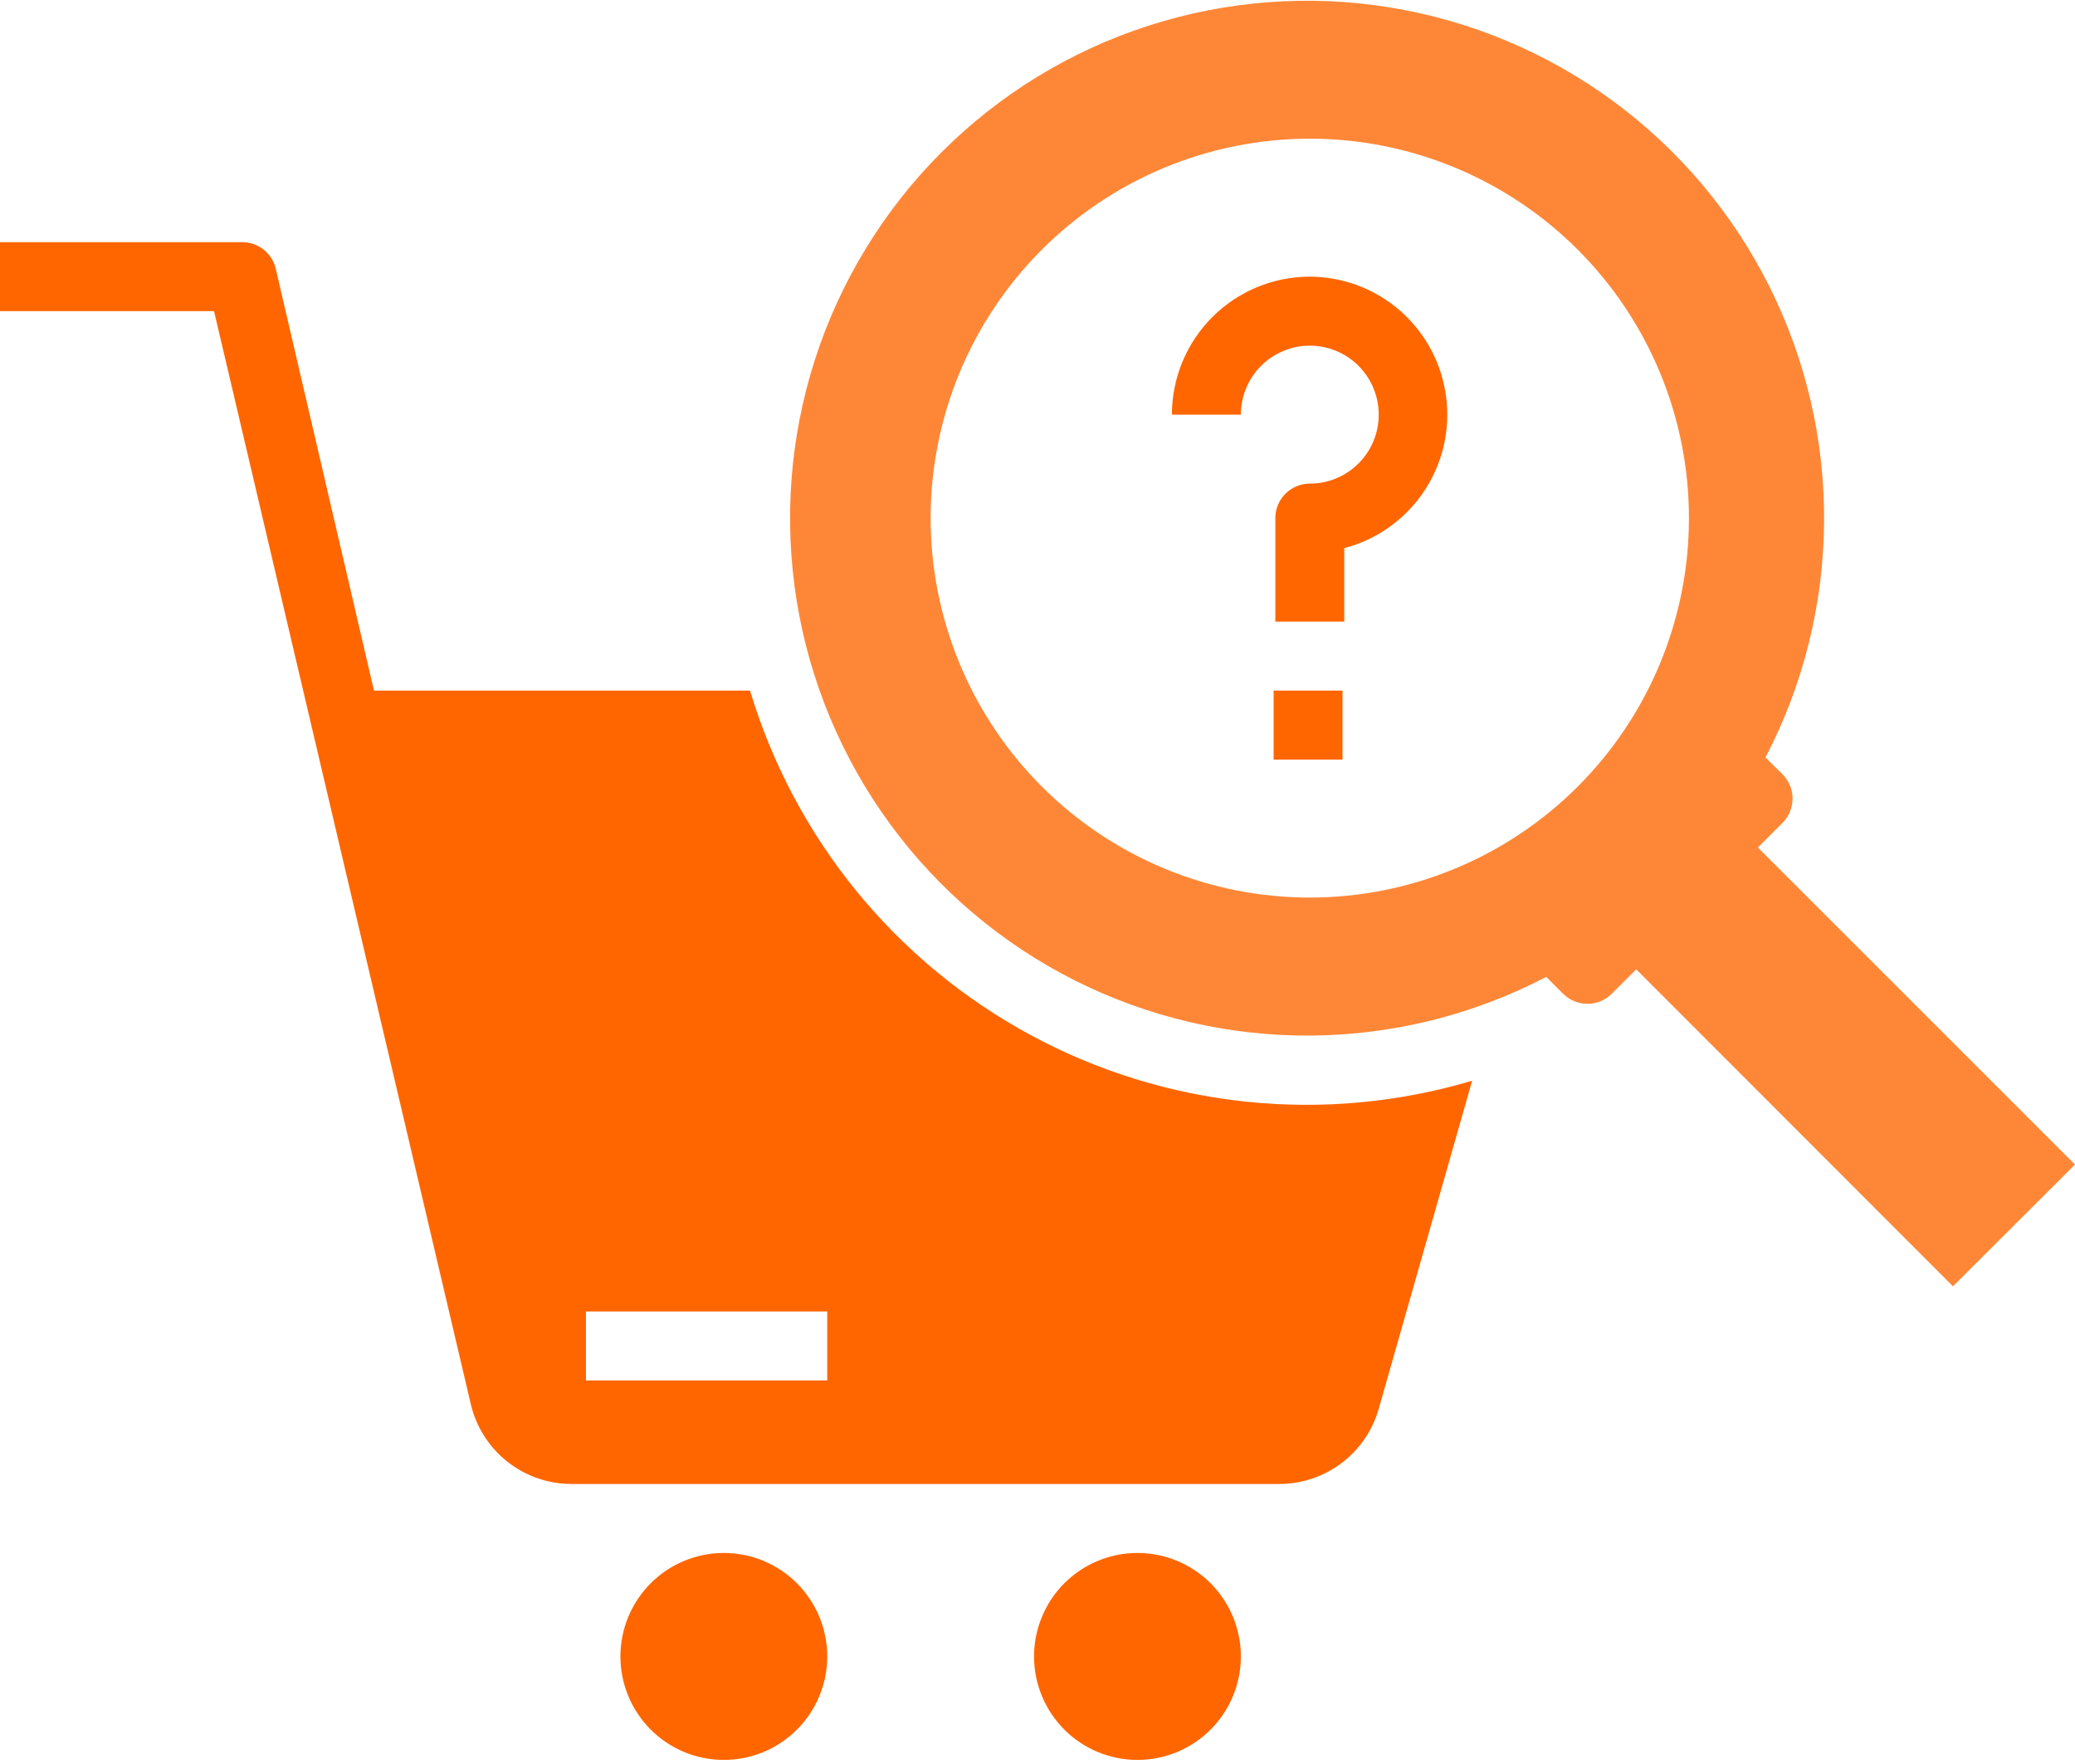 <svg width="500" height="425" viewBox="0 0 500 425" fill="none" xmlns="http://www.w3.org/2000/svg">
<path d="M423.587 204.198L429.483 198.296C429.875 197.91 430.218 197.488 430.526 197.036C430.833 196.578 431.092 196.102 431.303 195.595C431.514 195.089 431.671 194.565 431.78 194.028C431.888 193.492 431.942 192.943 431.942 192.394C431.942 191.846 431.888 191.303 431.78 190.767C431.671 190.23 431.514 189.706 431.303 189.199C431.092 188.693 430.833 188.211 430.526 187.759C430.218 187.301 429.875 186.885 429.483 186.499L425.414 182.508C426.547 180.326 427.62 178.12 428.627 175.877C429.628 173.635 430.568 171.368 431.442 169.071C432.31 166.775 433.112 164.454 433.847 162.109C434.583 159.764 435.246 157.401 435.837 155.014C436.433 152.633 436.958 150.233 437.41 147.816C437.862 145.405 438.242 142.975 438.555 140.54C438.863 138.105 439.098 135.657 439.261 133.21C439.429 130.756 439.52 128.303 439.538 125.843C439.562 123.39 439.508 120.93 439.381 118.477C439.255 116.023 439.062 113.576 438.79 111.135C438.519 108.693 438.175 106.264 437.766 103.841C437.35 101.417 436.867 99.012 436.307 96.619C435.752 94.226 435.125 91.85 434.432 89.493C433.733 87.136 432.973 84.804 432.135 82.495C431.303 80.186 430.399 77.901 429.435 75.641C428.464 73.386 427.427 71.162 426.33 68.962C425.227 66.767 424.064 64.603 422.834 62.475C421.604 60.353 420.314 58.261 418.964 56.212C417.613 54.162 416.203 52.149 414.732 50.184C413.261 48.212 411.736 46.296 410.151 44.415C408.565 42.54 406.925 40.708 405.238 38.929C403.544 37.151 401.801 35.421 400.005 33.745C398.209 32.069 396.37 30.442 394.477 28.874C392.59 27.307 390.655 25.8 388.672 24.341C386.695 22.888 384.675 21.496 382.614 20.163C380.552 18.825 378.454 17.553 376.314 16.348C374.18 15.136 372.01 13.991 369.804 12.905C367.598 11.826 365.361 10.814 363.101 9.861C360.834 8.915 358.543 8.029 356.229 7.215C353.908 6.401 351.569 5.66 349.212 4.985C346.849 4.309 344.474 3.701 342.074 3.17C339.681 2.634 337.27 2.169 334.847 1.778C332.423 1.386 329.988 1.066 327.546 0.819C325.105 0.572 322.652 0.391 320.204 0.289C317.751 0.186 315.297 0.156 312.838 0.198C310.384 0.24 307.931 0.355 305.483 0.542C303.036 0.729 300.594 0.988 298.165 1.319C295.73 1.651 293.306 2.055 290.901 2.525C288.49 3.001 286.097 3.544 283.722 4.165C281.347 4.78 278.99 5.467 276.651 6.22C274.318 6.974 272.003 7.8 269.718 8.692C267.427 9.584 265.167 10.543 262.936 11.567C260.706 12.592 258.506 13.683 256.342 14.841C254.172 15.998 252.044 17.216 249.952 18.5C247.854 19.778 245.798 21.122 243.785 22.526C241.772 23.931 239.8 25.39 237.871 26.909C235.942 28.434 234.056 30.008 232.223 31.641C230.384 33.269 228.6 34.957 226.864 36.693C225.128 38.429 223.446 40.219 221.812 42.052C220.185 43.89 218.611 45.771 217.092 47.706C215.573 49.635 214.108 51.606 212.704 53.626C211.305 55.639 209.961 57.695 208.683 59.793C207.399 61.884 206.181 64.018 205.024 66.189C203.872 68.353 202.781 70.553 201.757 72.789C200.732 75.02 199.773 77.28 198.881 79.571C197.989 81.856 197.163 84.171 196.41 86.51C195.656 88.849 194.969 91.206 194.354 93.587C193.739 95.962 193.197 98.355 192.72 100.766C192.244 103.177 191.84 105.601 191.515 108.036C191.183 110.472 190.924 112.913 190.737 115.36C190.55 117.808 190.436 120.261 190.393 122.721C190.351 125.174 190.381 127.634 190.484 130.087C190.586 132.541 190.761 134.988 191.014 137.436C191.262 139.877 191.581 142.312 191.973 144.742C192.365 147.165 192.829 149.576 193.359 151.975C193.896 154.375 194.499 156.75 195.174 159.113C195.849 161.476 196.596 163.815 197.41 166.136C198.218 168.45 199.104 170.747 200.051 173.008C200.997 175.274 202.016 177.511 203.095 179.717C204.174 181.923 205.319 184.094 206.531 186.234C207.737 188.374 209.008 190.471 210.347 192.539C211.679 194.601 213.071 196.62 214.524 198.603C215.977 200.581 217.484 202.516 219.051 204.409C220.619 206.301 222.24 208.146 223.916 209.942C225.592 211.733 227.322 213.481 229.1 215.175C230.879 216.863 232.705 218.502 234.586 220.088C236.461 221.673 238.378 223.204 240.349 224.675C242.314 226.146 244.321 227.557 246.371 228.907C248.421 230.263 250.506 231.553 252.634 232.783C254.762 234.013 256.92 235.176 259.115 236.279C261.309 237.377 263.533 238.413 265.794 239.384C268.048 240.355 270.327 241.253 272.642 242.091C274.951 242.923 277.284 243.688 279.635 244.387C281.992 245.081 284.361 245.708 286.754 246.268C289.147 246.823 291.552 247.305 293.97 247.721C296.393 248.137 298.822 248.474 301.264 248.746C303.705 249.017 306.146 249.216 308.6 249.343C311.053 249.463 313.507 249.517 315.96 249.499C318.42 249.481 320.867 249.385 323.321 249.222C325.768 249.059 328.21 248.818 330.651 248.511C333.086 248.203 335.51 247.817 337.921 247.365C340.332 246.913 342.731 246.389 345.113 245.798C347.5 245.201 349.863 244.538 352.202 243.803C354.547 243.067 356.867 242.265 359.158 241.391C361.455 240.523 363.722 239.583 365.964 238.576C368.206 237.569 370.413 236.503 372.589 235.363L376.658 239.438C377.044 239.818 377.466 240.162 377.918 240.463C378.37 240.764 378.846 241.018 379.347 241.223C379.853 241.434 380.365 241.59 380.902 241.693C381.432 241.801 381.969 241.85 382.517 241.85C383.06 241.85 383.596 241.801 384.127 241.693C384.663 241.59 385.182 241.434 385.682 241.223C386.182 241.018 386.659 240.764 387.111 240.463C387.569 240.162 387.985 239.818 388.371 239.438L394.266 233.537L470.595 309.914L500 280.574L423.587 204.198ZM315.611 216.248C312.621 216.248 309.637 216.103 306.659 215.808C303.681 215.512 300.721 215.078 297.791 214.494C294.856 213.909 291.956 213.18 289.093 212.311C286.229 211.443 283.414 210.437 280.647 209.291C277.886 208.146 275.186 206.868 272.545 205.451C269.905 204.041 267.343 202.504 264.853 200.84C262.364 199.176 259.965 197.398 257.656 195.499C255.341 193.6 253.123 191.593 251.013 189.471C248.897 187.355 246.889 185.142 244.991 182.828C243.092 180.513 241.307 178.108 239.65 175.618C237.986 173.128 236.449 170.566 235.038 167.926C233.628 165.286 232.35 162.579 231.204 159.812C230.059 157.051 229.052 154.23 228.184 151.367C227.316 148.503 226.593 145.604 226.008 142.668C225.423 139.726 224.983 136.772 224.688 133.788C224.398 130.811 224.248 127.827 224.248 124.831C224.248 121.835 224.398 118.851 224.688 115.867C224.983 112.889 225.423 109.935 226.008 106.993C226.593 104.058 227.316 101.158 228.184 98.295C229.052 95.425 230.059 92.61 231.204 89.843C232.35 87.082 233.628 84.376 235.038 81.735C236.449 79.095 237.986 76.533 239.65 74.043C241.307 71.554 243.092 69.148 244.991 66.834C246.889 64.519 248.897 62.306 251.013 60.191C253.123 58.069 255.341 56.061 257.656 54.162C259.965 52.264 262.364 50.479 264.853 48.821C267.343 47.158 269.905 45.62 272.545 44.204C275.186 42.793 277.886 41.515 280.647 40.37C283.414 39.224 286.229 38.218 289.093 37.35C291.956 36.482 294.856 35.752 297.791 35.168C300.721 34.583 303.681 34.143 306.659 33.853C309.637 33.558 312.621 33.413 315.611 33.413C318.607 33.413 321.591 33.558 324.569 33.853C327.546 34.143 330.5 34.583 333.436 35.168C336.372 35.752 339.271 36.482 342.135 37.35C344.998 38.218 347.813 39.224 350.574 40.37C353.341 41.515 356.042 42.793 358.682 44.204C361.322 45.62 363.884 47.158 366.368 48.821C368.858 50.479 371.257 52.264 373.572 54.162C375.886 56.061 378.099 58.069 380.215 60.191C382.33 62.306 384.338 64.519 386.237 66.834C388.136 69.148 389.914 71.554 391.578 74.043C393.241 76.533 394.779 79.095 396.189 81.735C397.6 84.376 398.878 87.082 400.023 89.843C401.163 92.61 402.175 95.425 403.043 98.295C403.911 101.158 404.635 104.058 405.219 106.993C405.804 109.935 406.244 112.889 406.534 115.867C406.829 118.851 406.974 121.835 406.974 124.831C406.974 127.827 406.829 130.811 406.534 133.788C406.244 136.772 405.804 139.726 405.219 142.668C404.635 145.604 403.911 148.503 403.043 151.367C402.175 154.23 401.163 157.051 400.023 159.812C398.878 162.579 397.6 165.286 396.189 167.926C394.779 170.566 393.241 173.128 391.578 175.618C389.914 178.108 388.136 180.513 386.237 182.828C384.338 185.142 382.33 187.355 380.215 189.471C378.099 191.593 375.886 193.6 373.572 195.499C371.257 197.398 368.858 199.176 366.368 200.84C363.884 202.504 361.322 204.041 358.682 205.451C356.042 206.868 353.341 208.146 350.574 209.291C347.813 210.437 344.998 211.443 342.135 212.311C339.271 213.18 336.372 213.909 333.436 214.494C330.5 215.078 327.546 215.512 324.569 215.808C321.591 216.103 318.607 216.248 315.611 216.248Z" fill="#FE8737"/>
<path d="M315.611 66.654C314.526 66.654 313.441 66.709 312.356 66.817C311.277 66.926 310.198 67.082 309.131 67.293C308.064 67.51 307.009 67.769 305.972 68.089C304.929 68.403 303.904 68.77 302.897 69.186C301.897 69.602 300.914 70.066 299.95 70.585C298.991 71.097 298.063 71.652 297.153 72.26C296.248 72.863 295.38 73.514 294.536 74.202C293.698 74.895 292.891 75.624 292.119 76.396C291.354 77.161 290.624 77.969 289.931 78.813C289.244 79.651 288.593 80.525 287.99 81.429C287.387 82.334 286.826 83.268 286.314 84.226C285.802 85.191 285.337 86.174 284.921 87.18C284.506 88.181 284.138 89.206 283.818 90.249C283.505 91.291 283.24 92.346 283.029 93.413C282.818 94.48 282.655 95.559 282.552 96.638C282.444 97.724 282.39 98.809 282.39 99.9H299.003C299.003 98.809 299.106 97.73 299.323 96.656C299.534 95.584 299.847 94.547 300.263 93.54C300.685 92.533 301.198 91.575 301.8 90.665C302.409 89.76 303.096 88.916 303.868 88.145C304.64 87.373 305.478 86.686 306.382 86.077C307.292 85.474 308.251 84.962 309.257 84.546C310.264 84.124 311.301 83.811 312.374 83.6C313.441 83.382 314.52 83.28 315.611 83.28C316.702 83.28 317.781 83.382 318.854 83.6C319.921 83.811 320.964 84.124 321.971 84.546C322.977 84.962 323.936 85.474 324.84 86.077C325.75 86.686 326.588 87.373 327.36 88.145C328.131 88.916 328.819 89.76 329.427 90.665C330.03 91.575 330.543 92.533 330.959 93.54C331.375 94.547 331.694 95.584 331.905 96.656C332.116 97.73 332.225 98.809 332.225 99.9C332.225 100.991 332.116 102.07 331.905 103.143C331.694 104.21 331.375 105.253 330.959 106.259C330.543 107.266 330.03 108.225 329.427 109.135C328.819 110.039 328.131 110.883 327.36 111.655C326.588 112.426 325.75 113.113 324.84 113.722C323.936 114.325 322.977 114.837 321.971 115.253C320.964 115.675 319.921 115.989 318.854 116.2C317.781 116.417 316.702 116.519 315.611 116.519C315.068 116.519 314.526 116.574 313.995 116.682C313.459 116.785 312.94 116.947 312.434 117.152C311.928 117.363 311.451 117.616 310.999 117.924C310.547 118.225 310.125 118.569 309.739 118.955C309.354 119.341 309.01 119.763 308.709 120.215C308.401 120.667 308.148 121.149 307.937 121.649C307.732 122.156 307.575 122.674 307.467 123.211C307.358 123.747 307.31 124.284 307.31 124.832V149.765H323.918V132.06C325.853 131.554 327.728 130.878 329.542 130.035C331.356 129.191 333.081 128.19 334.714 127.032C336.348 125.875 337.861 124.579 339.265 123.15C340.664 121.722 341.924 120.172 343.045 118.515C344.16 116.857 345.125 115.109 345.933 113.276C346.734 111.444 347.373 109.557 347.838 107.61C348.302 105.663 348.585 103.685 348.694 101.69C348.802 99.689 348.73 97.693 348.476 95.71C348.223 93.721 347.795 91.774 347.192 89.869C346.59 87.958 345.818 86.119 344.884 84.347C343.943 82.581 342.858 80.911 341.622 79.338C340.381 77.764 339.012 76.311 337.517 74.985C336.016 73.659 334.407 72.484 332.695 71.447C330.983 70.41 329.192 69.536 327.324 68.824C325.455 68.113 323.532 67.577 321.567 67.209C319.596 66.847 317.612 66.66 315.611 66.654Z" fill="#FF6600"/>
<path d="M306.895 166.383H323.502V183.009H306.895V166.383Z" fill="#FF6600"/>
<path d="M0 74.966H51.577L113.456 338.336C113.776 339.693 114.204 341.013 114.746 342.297C115.289 343.581 115.934 344.811 116.681 345.986C117.429 347.162 118.273 348.265 119.201 349.302C120.135 350.338 121.148 351.285 122.245 352.153C123.336 353.015 124.494 353.787 125.712 354.456C126.935 355.125 128.207 355.691 129.521 356.15C130.835 356.608 132.18 356.951 133.554 357.186C134.929 357.416 136.315 357.53 137.708 357.53H308.468C309.806 357.518 311.138 357.403 312.452 357.174C313.772 356.951 315.062 356.62 316.328 356.186C317.594 355.752 318.818 355.221 319.994 354.594C321.175 353.961 322.296 353.238 323.363 352.43C324.424 351.616 325.419 350.724 326.335 349.754C327.257 348.783 328.095 347.746 328.849 346.637C329.602 345.534 330.259 344.377 330.826 343.165C331.393 341.953 331.857 340.699 332.225 339.415L354.734 260.38C352.54 261.031 350.333 261.628 348.109 262.17C345.891 262.719 343.654 263.207 341.412 263.641C339.163 264.075 336.909 264.455 334.642 264.775C332.381 265.1 330.109 265.365 327.83 265.582C325.551 265.793 323.273 265.95 320.988 266.053C318.703 266.149 316.413 266.197 314.128 266.185C311.843 266.173 309.553 266.101 307.274 265.98C304.989 265.854 302.705 265.679 300.432 265.444C298.159 265.209 295.887 264.913 293.626 264.57C291.366 264.22 289.117 263.822 286.875 263.364C284.632 262.906 282.402 262.393 280.189 261.827C277.971 261.26 275.771 260.639 273.583 259.964C271.4 259.289 269.23 258.566 267.078 257.782C264.932 257.004 262.798 256.172 260.688 255.286C258.585 254.4 256.493 253.466 254.431 252.477C252.369 251.488 250.332 250.452 248.319 249.367C246.305 248.275 244.322 247.142 242.363 245.955C240.404 244.773 238.481 243.537 236.582 242.259C234.683 240.981 232.82 239.655 230.988 238.287C229.155 236.918 227.359 235.502 225.598 234.043C223.832 232.584 222.108 231.083 220.42 229.54C218.726 227.997 217.081 226.411 215.465 224.79C213.855 223.162 212.282 221.504 210.757 219.798C209.226 218.098 207.737 216.362 206.29 214.59C204.843 212.812 203.445 211.003 202.088 209.165C200.732 207.32 199.424 205.445 198.158 203.534C196.892 201.629 195.674 199.694 194.505 197.723C193.336 195.758 192.214 193.763 191.141 191.743C190.068 189.724 189.05 187.674 188.079 185.601C187.102 183.533 186.186 181.435 185.312 179.319C184.444 177.203 183.63 175.063 182.865 172.905C182.099 170.753 181.388 168.577 180.731 166.383H90.115L66.442 64.742C66.225 63.813 65.858 62.945 65.339 62.144C64.821 61.342 64.182 60.649 63.428 60.07C62.669 59.485 61.837 59.045 60.933 58.75C60.023 58.454 59.094 58.316 58.136 58.346H0V74.966ZM141.192 315.978H199.334V332.598H141.192V315.978Z" fill="#FF6600"/>
<path d="M299.004 399.083C299.004 399.903 298.962 400.716 298.883 401.53C298.805 402.344 298.684 403.152 298.522 403.947C298.365 404.749 298.166 405.539 297.931 406.323C297.69 407.106 297.418 407.872 297.105 408.625C296.792 409.379 296.442 410.12 296.062 410.838C295.676 411.561 295.254 412.26 294.802 412.935C294.35 413.617 293.862 414.274 293.343 414.901C292.831 415.534 292.282 416.136 291.704 416.715C291.125 417.294 290.522 417.842 289.895 418.361C289.262 418.879 288.605 419.362 287.93 419.814C287.249 420.272 286.55 420.688 285.832 421.074C285.109 421.459 284.373 421.809 283.62 422.122C282.866 422.43 282.101 422.707 281.317 422.942C280.54 423.183 279.744 423.382 278.948 423.539C278.146 423.696 277.339 423.816 276.525 423.901C275.717 423.979 274.903 424.015 274.083 424.015C273.27 424.015 272.456 423.979 271.642 423.901C270.828 423.816 270.026 423.696 269.225 423.539C268.423 423.382 267.633 423.183 266.85 422.942C266.072 422.707 265.306 422.43 264.553 422.122C263.793 421.809 263.058 421.459 262.341 421.074C261.617 420.688 260.918 420.272 260.243 419.814C259.562 419.362 258.91 418.879 258.278 418.361C257.645 417.842 257.042 417.294 256.469 416.715C255.89 416.136 255.342 415.534 254.823 414.901C254.305 414.274 253.823 413.617 253.365 412.935C252.912 412.26 252.496 411.561 252.111 410.838C251.725 410.12 251.375 409.379 251.068 408.625C250.754 407.872 250.477 407.106 250.242 406.323C250.007 405.539 249.808 404.749 249.645 403.947C249.488 403.152 249.368 402.344 249.29 401.53C249.211 400.716 249.169 399.903 249.169 399.083C249.169 398.269 249.211 397.455 249.29 396.641C249.368 395.828 249.488 395.02 249.645 394.224C249.808 393.422 250.007 392.633 250.242 391.849C250.477 391.065 250.754 390.3 251.068 389.546C251.375 388.793 251.725 388.051 252.111 387.334C252.496 386.61 252.912 385.911 253.365 385.236C253.823 384.555 254.305 383.898 254.823 383.271C255.342 382.638 255.89 382.035 256.469 381.456C257.042 380.878 257.645 380.329 258.278 379.811C258.91 379.292 259.562 378.81 260.243 378.358C260.918 377.9 261.617 377.484 262.341 377.098C263.058 376.712 263.793 376.363 264.553 376.049C265.306 375.742 266.072 375.464 266.85 375.229C267.633 374.988 268.423 374.789 269.225 374.632C270.026 374.476 270.828 374.355 271.642 374.271C272.456 374.192 273.27 374.156 274.083 374.156C274.903 374.156 275.717 374.192 276.525 374.271C277.339 374.355 278.146 374.476 278.948 374.632C279.744 374.789 280.54 374.988 281.317 375.229C282.101 375.464 282.866 375.742 283.62 376.049C284.373 376.363 285.109 376.712 285.832 377.098C286.55 377.484 287.249 377.9 287.93 378.358C288.605 378.81 289.262 379.292 289.895 379.811C290.522 380.329 291.125 380.878 291.704 381.456C292.282 382.035 292.831 382.638 293.343 383.271C293.862 383.898 294.35 384.555 294.802 385.236C295.254 385.911 295.676 386.61 296.062 387.334C296.442 388.051 296.792 388.793 297.105 389.546C297.418 390.3 297.69 391.065 297.931 391.849C298.166 392.633 298.365 393.422 298.522 394.224C298.684 395.02 298.805 395.828 298.883 396.641C298.962 397.455 299.004 398.269 299.004 399.083Z" fill="#FF6600"/>
<path d="M199.333 399.083C199.333 399.903 199.291 400.716 199.212 401.53C199.134 402.344 199.013 403.152 198.857 403.947C198.694 404.749 198.495 405.539 198.26 406.323C198.025 407.106 197.748 407.872 197.434 408.625C197.127 409.379 196.777 410.12 196.391 410.838C196.005 411.561 195.589 412.26 195.131 412.935C194.679 413.617 194.197 414.274 193.679 414.901C193.16 415.534 192.612 416.136 192.033 416.715C191.46 417.294 190.851 417.842 190.224 418.361C189.591 418.879 188.94 419.362 188.259 419.814C187.578 420.272 186.879 420.688 186.161 421.074C185.444 421.459 184.703 421.809 183.949 422.122C183.196 422.43 182.43 422.707 181.646 422.942C180.869 423.183 180.079 423.382 179.277 423.539C178.475 423.696 177.668 423.816 176.86 423.901C176.046 423.979 175.232 424.015 174.419 424.015C173.599 424.015 172.785 423.979 171.971 423.901C171.163 423.816 170.356 423.696 169.554 423.539C168.752 423.382 167.962 423.183 167.185 422.942C166.401 422.707 165.635 422.43 164.882 422.122C164.128 421.809 163.393 421.459 162.67 421.074C161.952 420.688 161.253 420.272 160.572 419.814C159.897 419.362 159.24 418.879 158.607 418.361C157.98 417.842 157.377 417.294 156.798 416.715C156.219 416.136 155.671 415.534 155.152 414.901C154.64 414.274 154.152 413.617 153.7 412.935C153.248 412.26 152.826 411.561 152.44 410.838C152.054 410.12 151.71 409.379 151.397 408.625C151.083 407.872 150.806 407.106 150.571 406.323C150.336 405.539 150.137 404.749 149.98 403.947C149.818 403.152 149.697 402.344 149.619 401.53C149.54 400.716 149.498 399.903 149.498 399.083C149.498 398.269 149.54 397.455 149.619 396.641C149.697 395.828 149.818 395.02 149.98 394.224C150.137 393.422 150.336 392.633 150.571 391.849C150.806 391.065 151.083 390.3 151.397 389.546C151.71 388.793 152.054 388.051 152.44 387.334C152.826 386.61 153.248 385.911 153.7 385.236C154.152 384.555 154.64 383.898 155.152 383.271C155.671 382.638 156.219 382.035 156.798 381.456C157.377 380.878 157.98 380.329 158.607 379.811C159.24 379.292 159.897 378.81 160.572 378.358C161.253 377.9 161.952 377.484 162.67 377.098C163.393 376.712 164.128 376.363 164.882 376.049C165.635 375.742 166.401 375.464 167.185 375.229C167.962 374.988 168.752 374.789 169.554 374.632C170.356 374.476 171.163 374.355 171.971 374.271C172.785 374.192 173.599 374.156 174.419 374.156C175.232 374.156 176.046 374.192 176.86 374.271C177.668 374.355 178.475 374.476 179.277 374.632C180.079 374.789 180.869 374.988 181.646 375.229C182.43 375.464 183.196 375.742 183.949 376.049C184.703 376.363 185.444 376.712 186.161 377.098C186.879 377.484 187.578 377.9 188.259 378.358C188.94 378.81 189.591 379.292 190.224 379.811C190.851 380.329 191.46 380.878 192.033 381.456C192.612 382.035 193.16 382.638 193.679 383.271C194.197 383.898 194.679 384.555 195.131 385.236C195.589 385.911 196.005 386.61 196.391 387.334C196.777 388.051 197.127 388.793 197.434 389.546C197.748 390.3 198.025 391.065 198.26 391.849C198.495 392.633 198.694 393.422 198.857 394.224C199.013 395.02 199.134 395.828 199.212 396.641C199.291 397.455 199.333 398.269 199.333 399.083Z" fill="#FF6600"/>
</svg>
